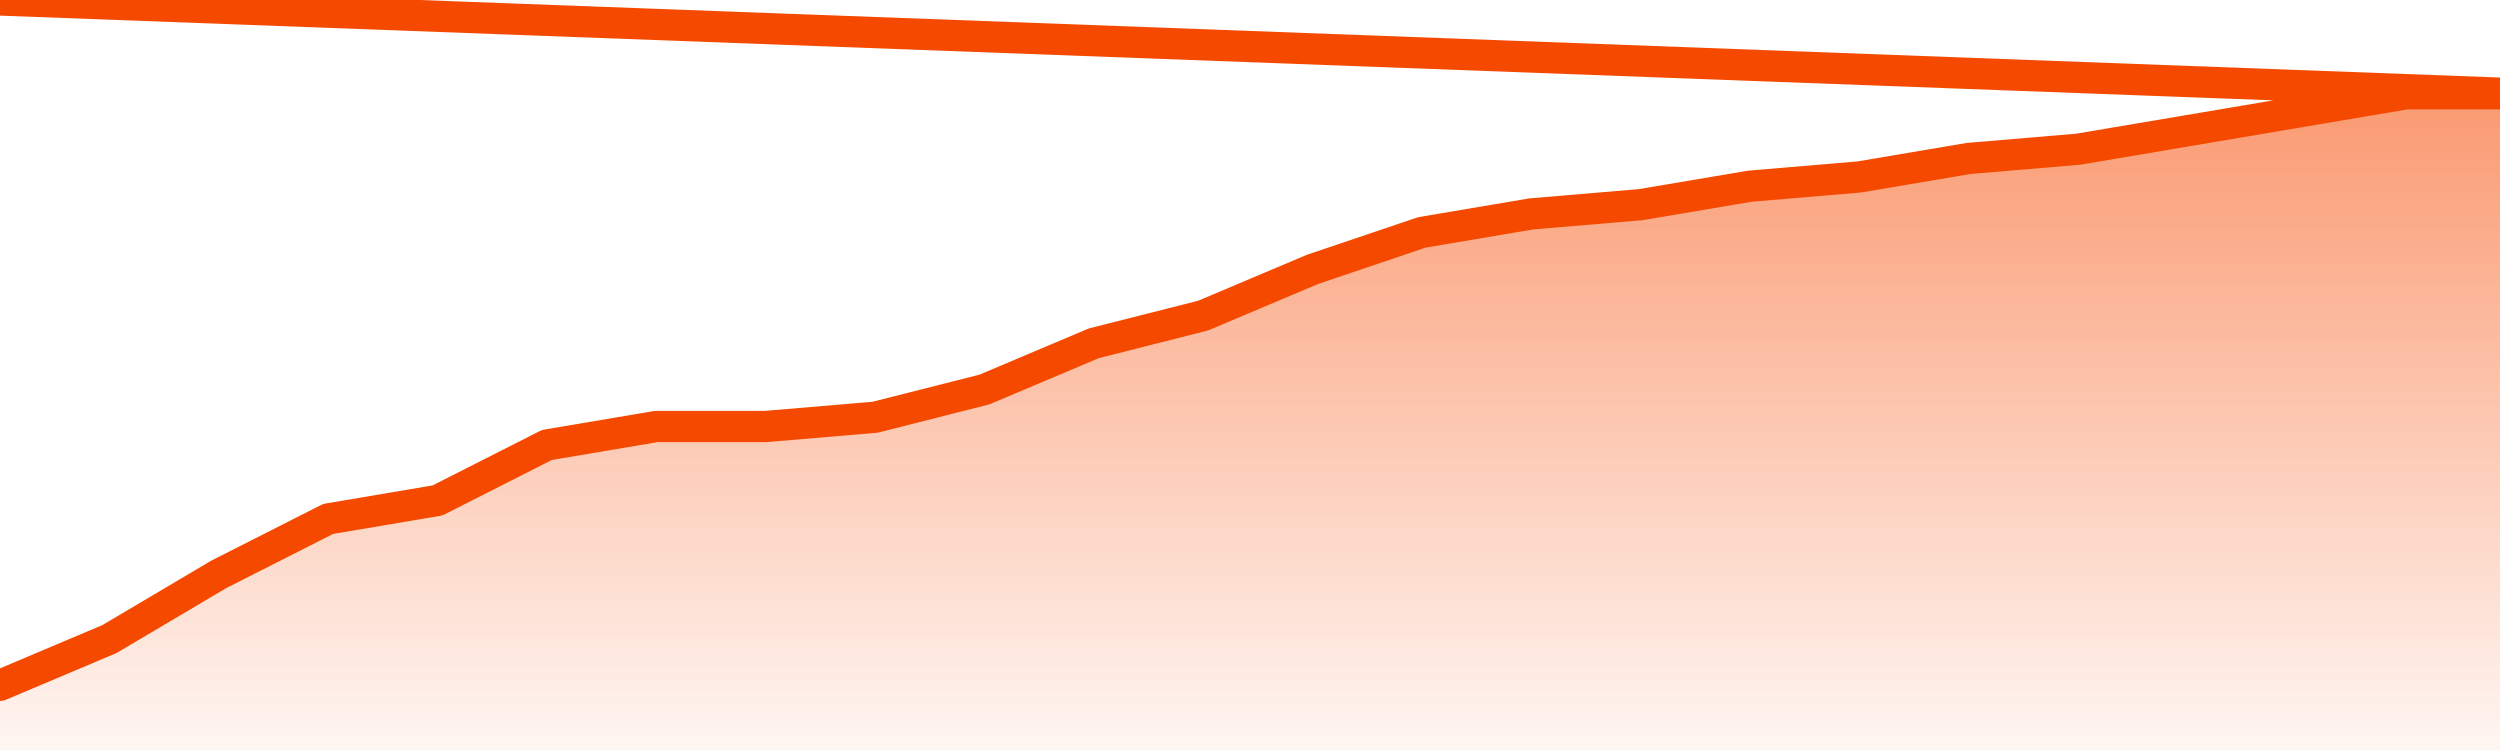       <svg
        version="1.1"
        xmlns="http://www.w3.org/2000/svg"
        width="80"
        height="24"
        viewBox="0 0 80 24">
        <defs>
          <linearGradient x1=".5" x2=".5" y2="1" id="gradient">
            <stop offset="0" stop-color="#F64900"/>
            <stop offset="1" stop-color="#f64900" stop-opacity="0"/>
          </linearGradient>
        </defs>
        <path
          fill="url(#gradient)"
          fill-opacity="0.56"
          stroke="none"
          d="M 0,26 0.0,21.93 3.5,20.451 7.0,18.38 10.5,16.606 14.0,16.014 17.5,14.239 21.0,13.648 24.5,13.648 28.0,13.352 31.5,12.465 35.0,10.986 38.5,10.099 42.0,8.62 45.5,7.437 49.0,6.845 52.5,6.549 56.0,5.958 59.5,5.662 63.0,5.07 66.5,4.775 70.0,4.183 73.5,3.592 77.0,3.0 80.5,3.0 82,26 Z"
        />
        <path
          fill="none"
          stroke="#F64900"
          stroke-width="1"
          stroke-linejoin="round"
          stroke-linecap="round"
          d="M 0.0,21.93 3.5,20.451 7.0,18.38 10.5,16.606 14.0,16.014 17.5,14.239 21.0,13.648 24.5,13.648 28.0,13.352 31.5,12.465 35.0,10.986 38.5,10.099 42.0,8.62 45.5,7.437 49.0,6.845 52.5,6.549 56.0,5.958 59.5,5.662 63.0,5.07 66.5,4.775 70.0,4.183 73.5,3.592 77.0,3.0 80.5,3.0.join(' ') }"
        />
      </svg>
